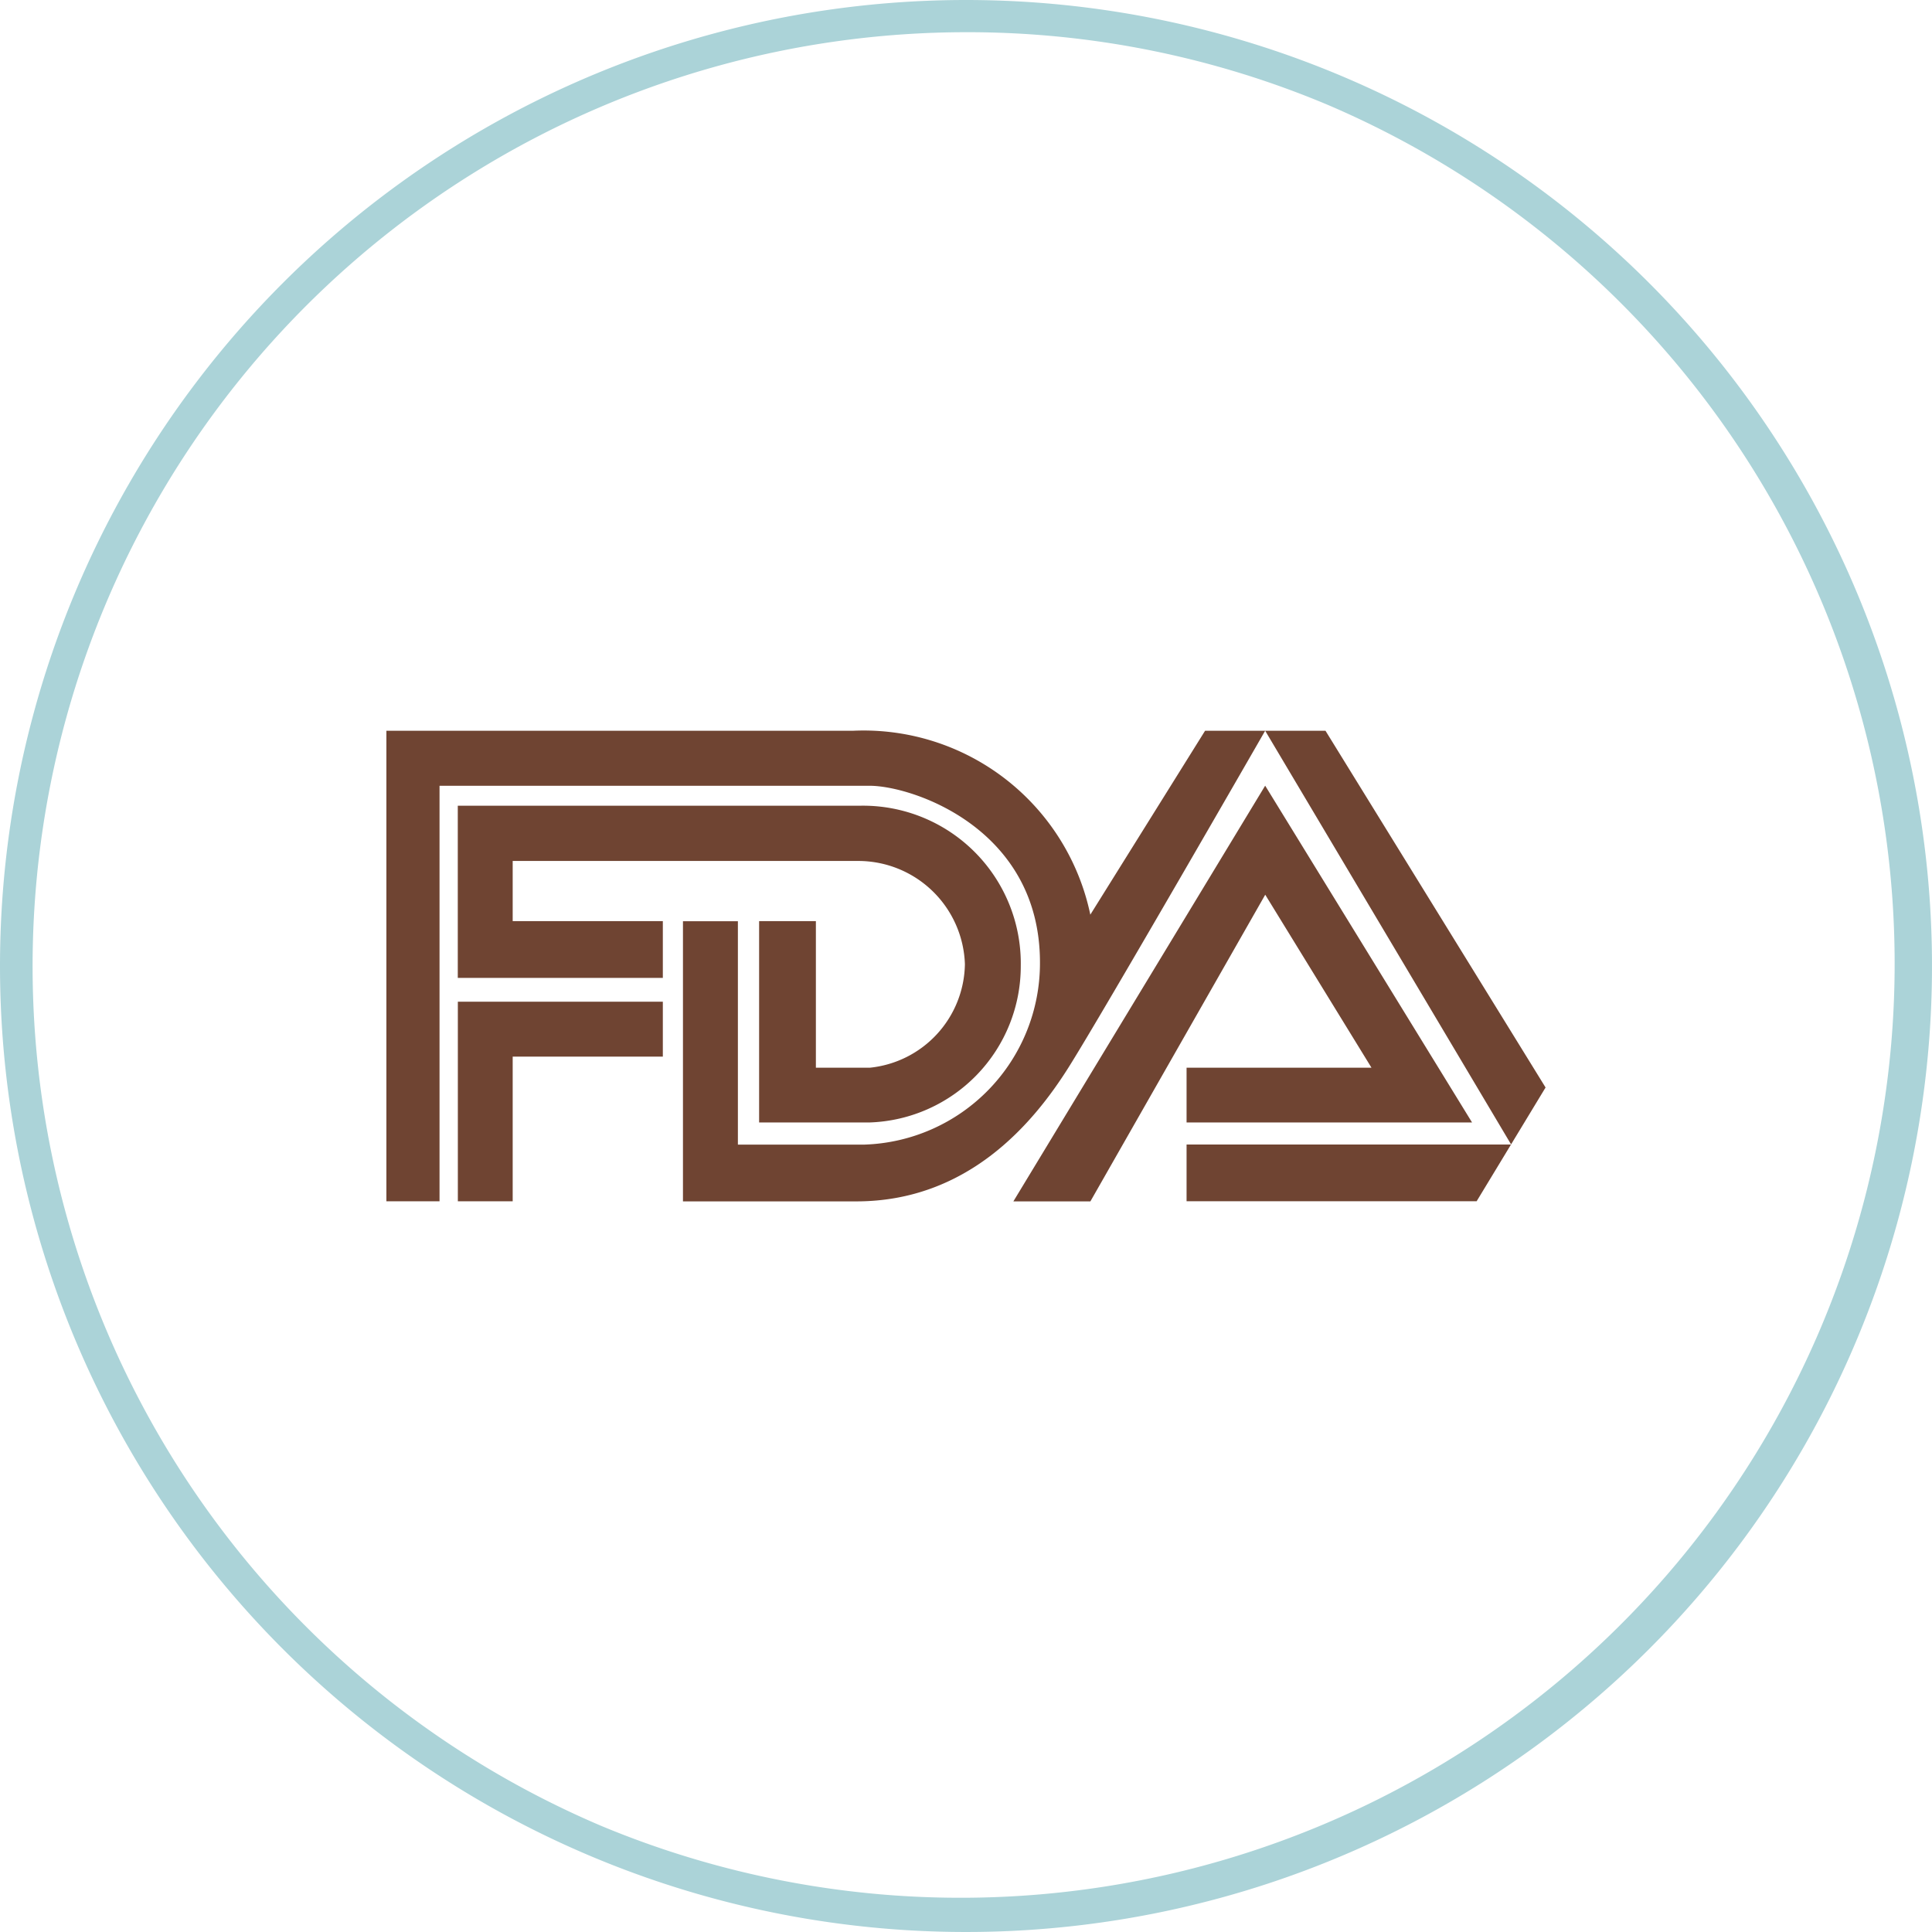 <svg xmlns="http://www.w3.org/2000/svg" xmlns:xlink="http://www.w3.org/1999/xlink" width="60" height="60" viewBox="0 0 60 60"><defs><clipPath id="a"><rect width="36" height="36" fill="#6f4432" stroke="#707070" stroke-width="1"/></clipPath></defs><g transform="translate(-129.3 -1367)"><path d="M30,1A29.008,29.008,0,0,0,18.712,56.721,29.008,29.008,0,0,0,41.288,3.279,28.818,28.818,0,0,0,30,1m0-1A30,30,0,1,1,0,30,30,30,0,0,1,30,0Z" transform="translate(129.3 1367)" fill="#abd3d8"/><g transform="translate(141.3 1379)" clip-path="url(#a)"><path d="M1.8,14.748H.149V.135h14.5a7.193,7.193,0,0,1,7.362,5.712L25.575.135h3.739l6.835,11.079-2.141,3.533H25V12.985h10.08L27.441.135S22.409,8.89,21.329,10.6s-3.11,4.151-6.585,4.151H9.36v-8.7h1.706v6.937h3.923a5.636,5.636,0,0,0,5.458-5.657c0-4.179-3.98-5.487-5.288-5.487H1.8V14.746Zm.569,0V8.55H8.735v1.706H4.072v4.492H2.367ZM8.735,7.811V6.048H4.072V4.179H14.8a3.315,3.315,0,0,1,3.316,3.206A3.285,3.285,0,0,1,15.16,10.6H13.488V6.048H11.725V12.3H15.16a4.857,4.857,0,0,0,4.691-4.861,4.9,4.9,0,0,0-5.023-4.975H2.367V7.811H8.735Zm10.888,6.937L27.441,1.841,33.866,12.3H25V10.6h5.743l-3.3-5.373-5.43,9.524H19.623Z" transform="translate(-0.15 10.559)" fill="#6f4432"/></g></g></svg>